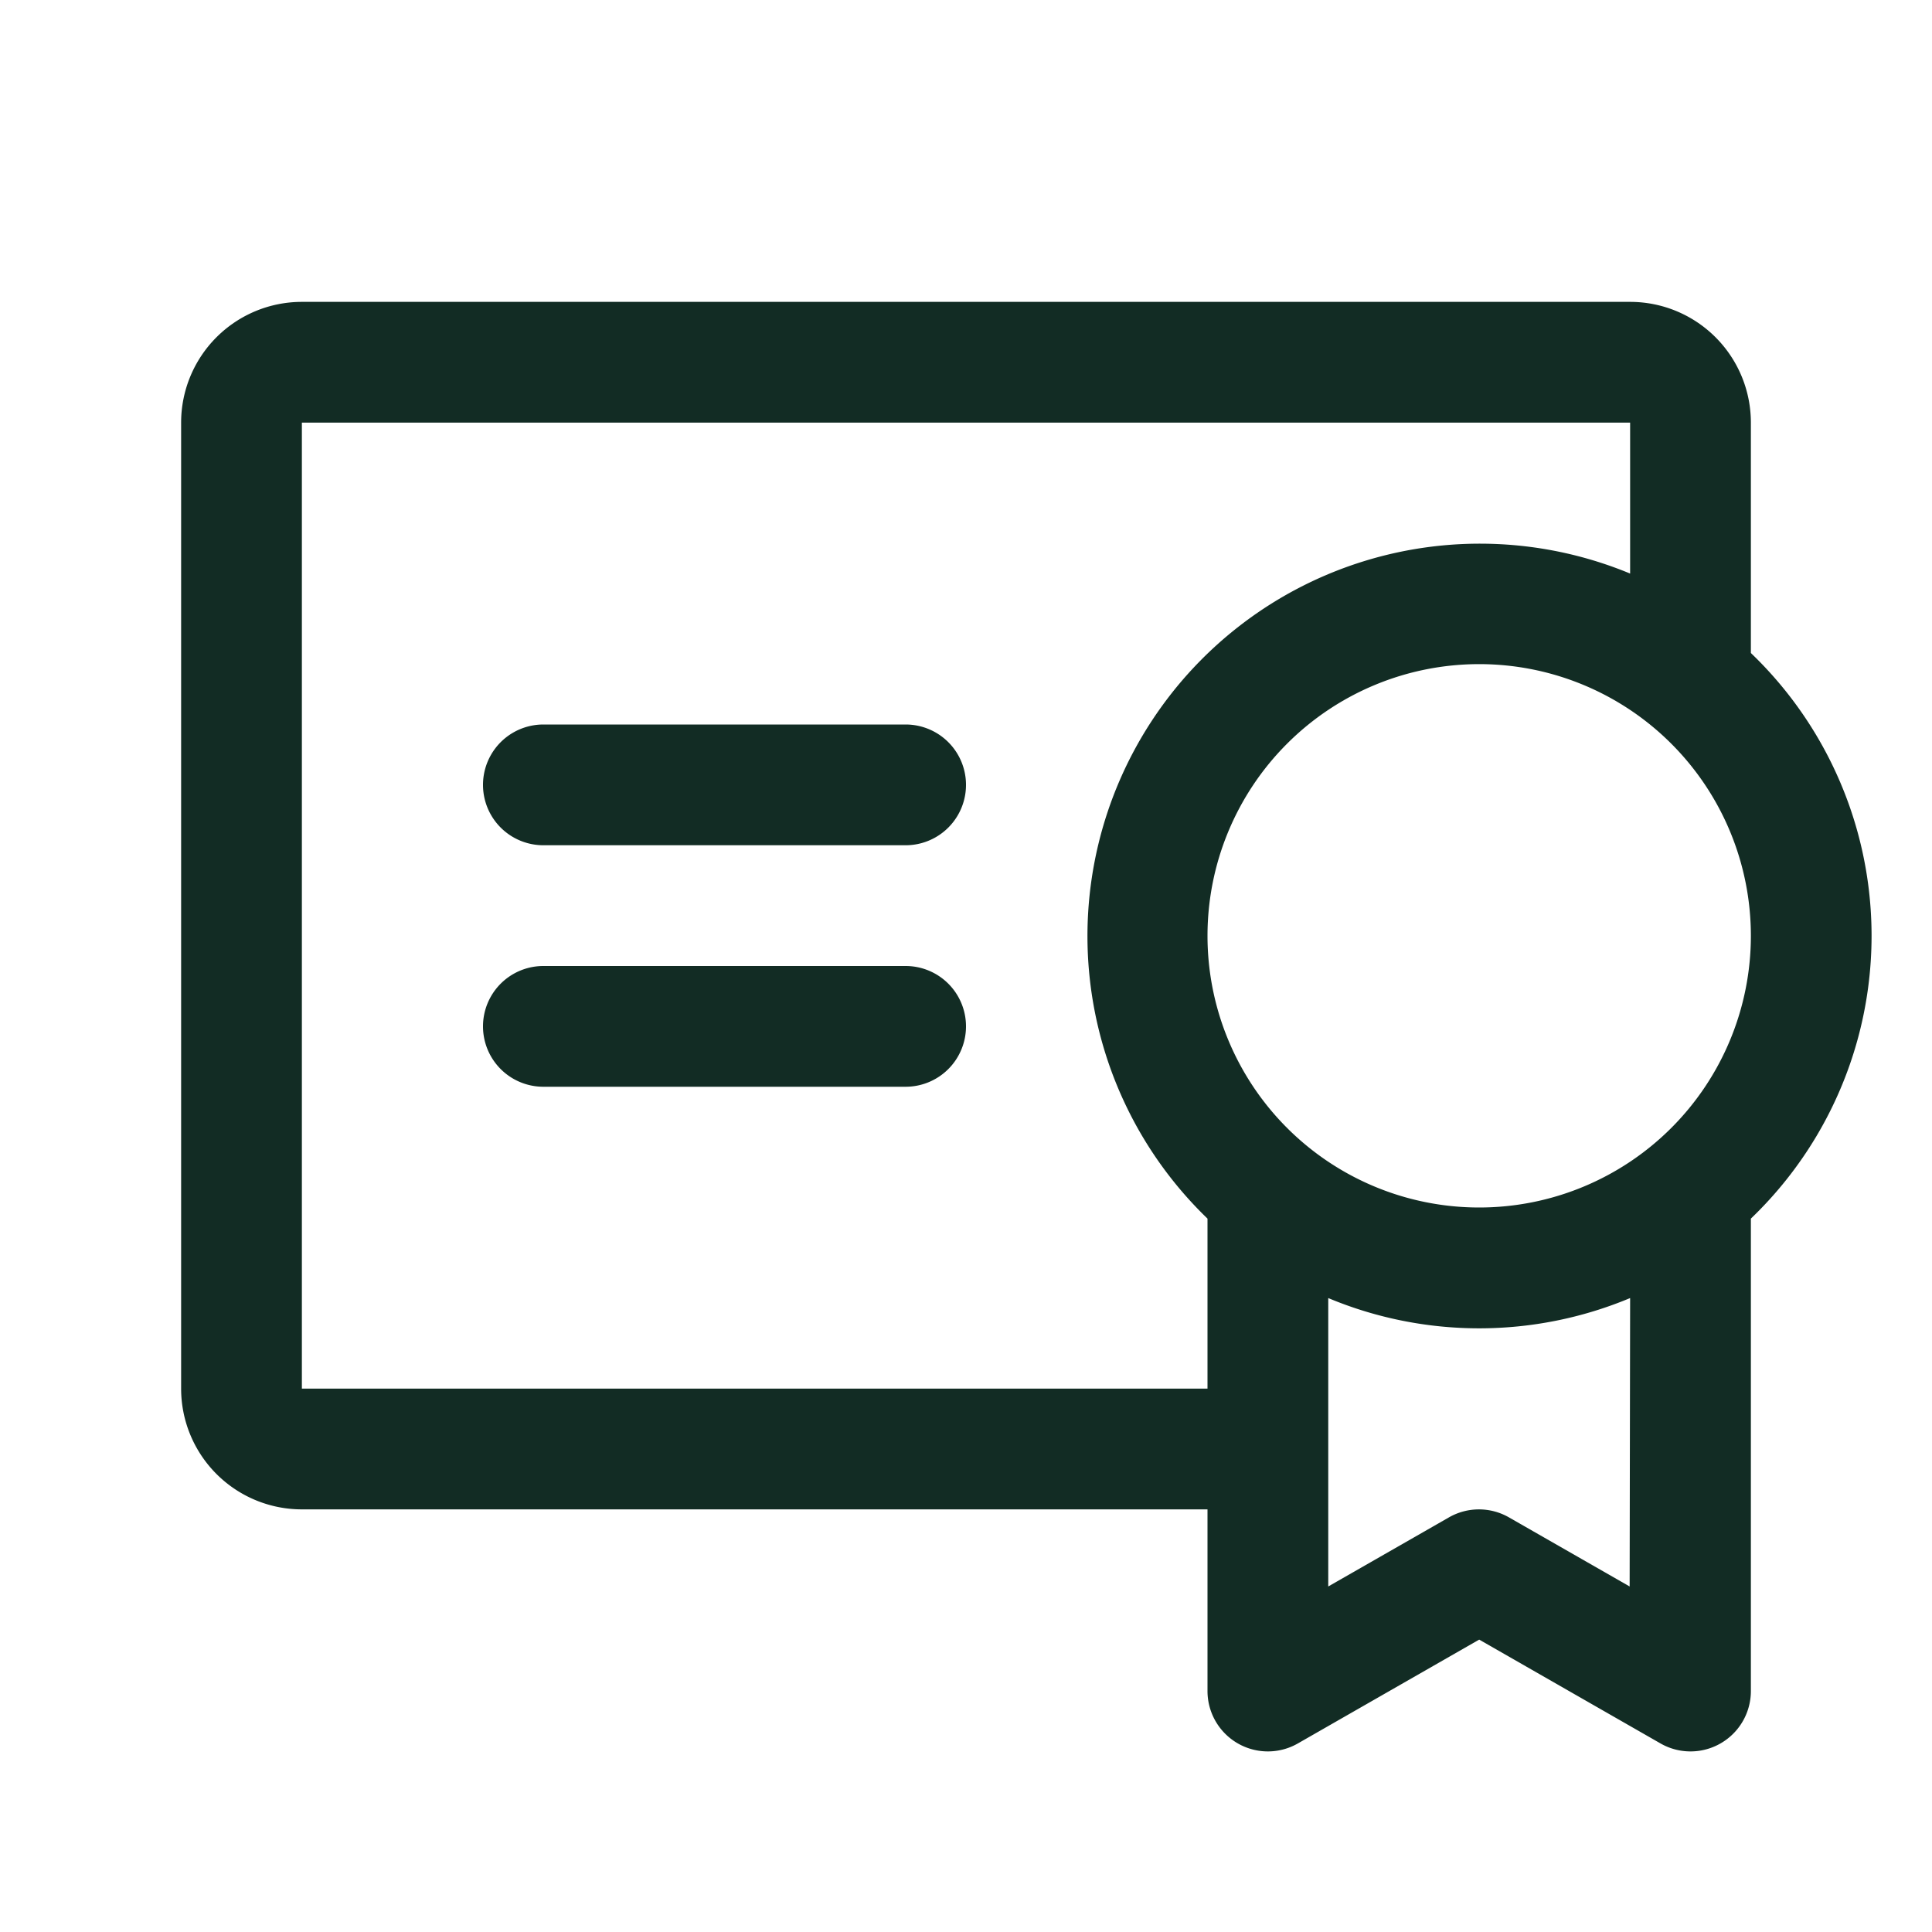 <svg xmlns="http://www.w3.org/2000/svg" width="32" height="32" fill="none"><path fill="#122C24" d="M16 17a1 1 0 0 1-1 1H9a1 1 0 0 1 0-2h6a1 1 0 0 1 1 1Zm-1-5H9a1 1 0 0 0 0 2h6a1 1 0 0 0 0-2Zm14 8.184V28a1 1 0 0 1-1.5.875l-3-1.718-3 1.718A1 1 0 0 1 20 28v-3H5a2 2 0 0 1-2-2V7a2 2 0 0 1 2-2h22a2 2 0 0 1 2 2v3.816a6.487 6.487 0 0 1 0 9.368ZM20 23v-2.816A6.5 6.5 0 0 1 27 9.5V7H5v16h15Zm7-1.5a6.485 6.485 0 0 1-5 0v4.777l2-1.145a1 1 0 0 1 .992 0l2 1.145L27 21.5Zm2-6a4.5 4.5 0 1 0-9 0 4.5 4.5 0 0 0 9 0Z"/></svg>
